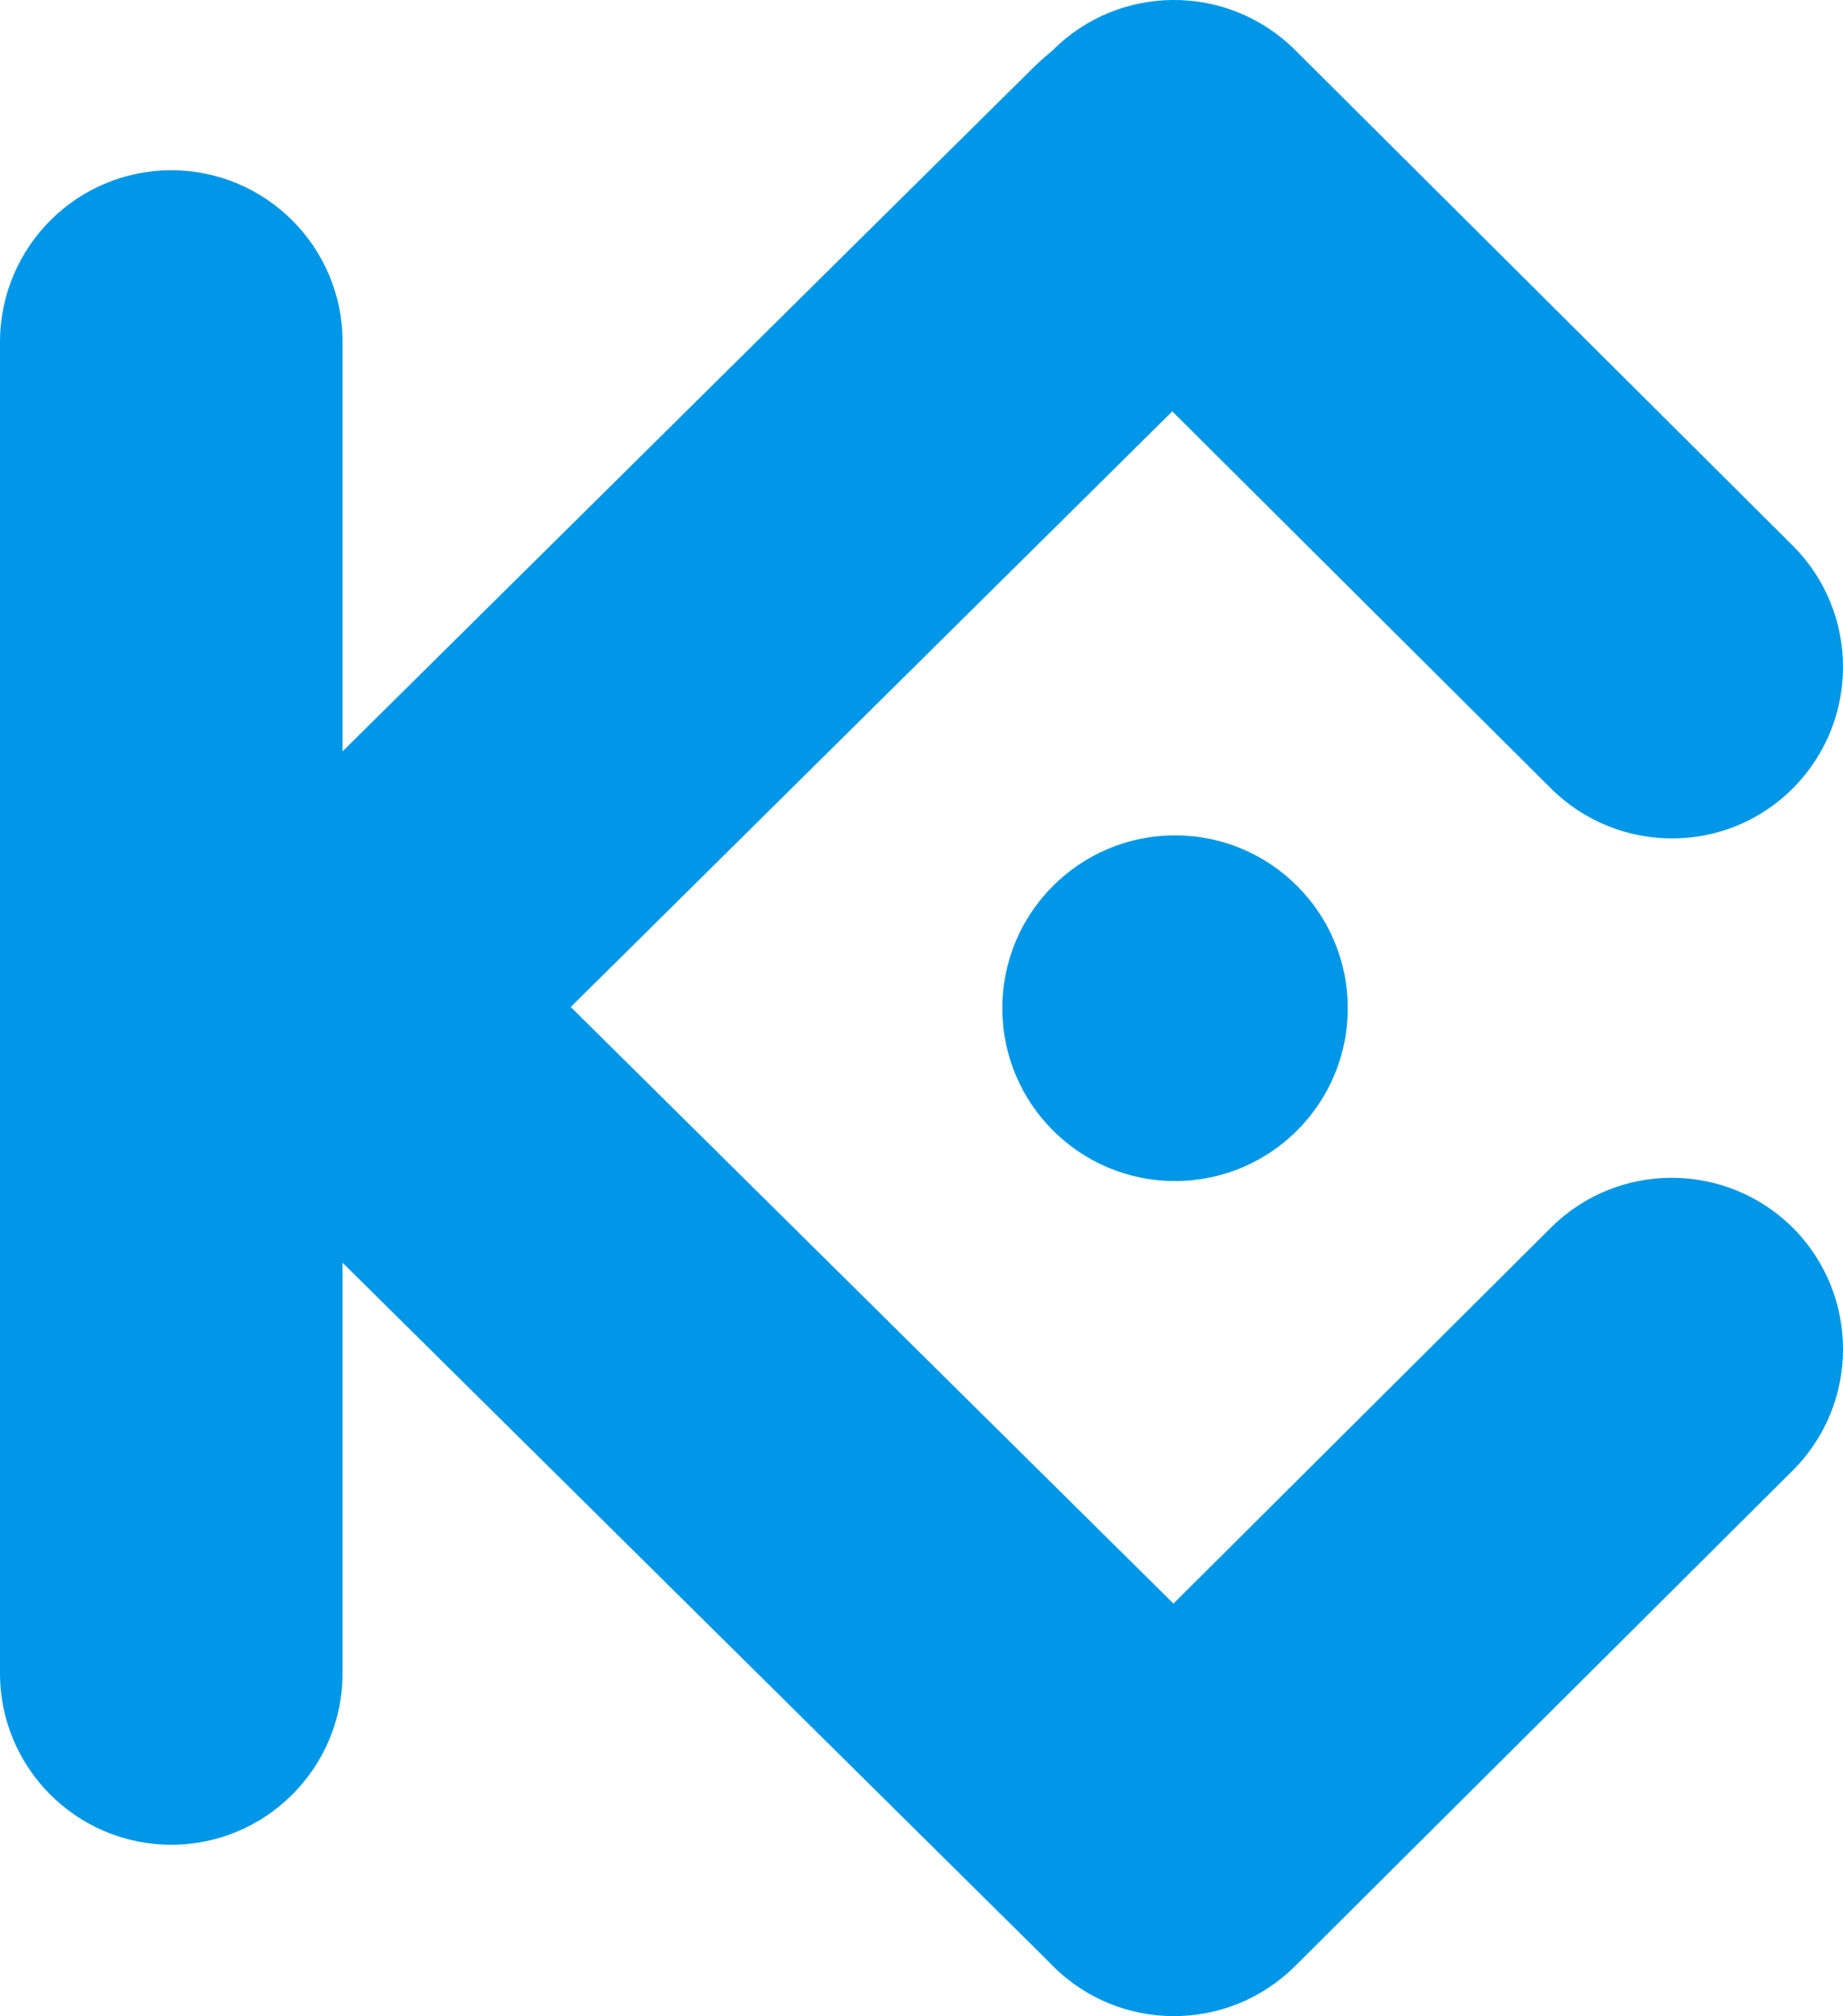 <svg xmlns="http://www.w3.org/2000/svg" viewBox="0 0 2286.76 2500.03" width="2286.76" height="2500.03"><title>kcs</title><path d="M1924.48 1522.23l-468.47 466.28-747.84-739.81 746.41-738.61 469.9 467.7c83.34 82.63 217.92 82.63 300.54-.72s82.26-217.92-.72-300.54L1606.62 61.74c-83.34-82.62-217.92-82.26-300.54.72-.34.34-15.07 12.57-21.65 19.12L425.02 931.75V423.61c0-117.25-95.25-212.5-212.51-212.5S.36 306.36 0 423.61v1651.4c0 117.26 95.25 212.51 212.51 212.51s212.51-95.29 212.51-212.51v-509.26l859.41 850.17c3.71 3.69 18.08 18.05 21.65 21.65 82.62 83 217.2 83.34 300.54.72l617.68-614.8c83-82.62 83.34-217.19.72-300.54-82.98-82.94-217.56-83.34-300.54-.72z" fill="#0097e8"></path><circle cx="1457.97" cy="1250.2" r="214.31" fill="#0097e8"></circle></svg>